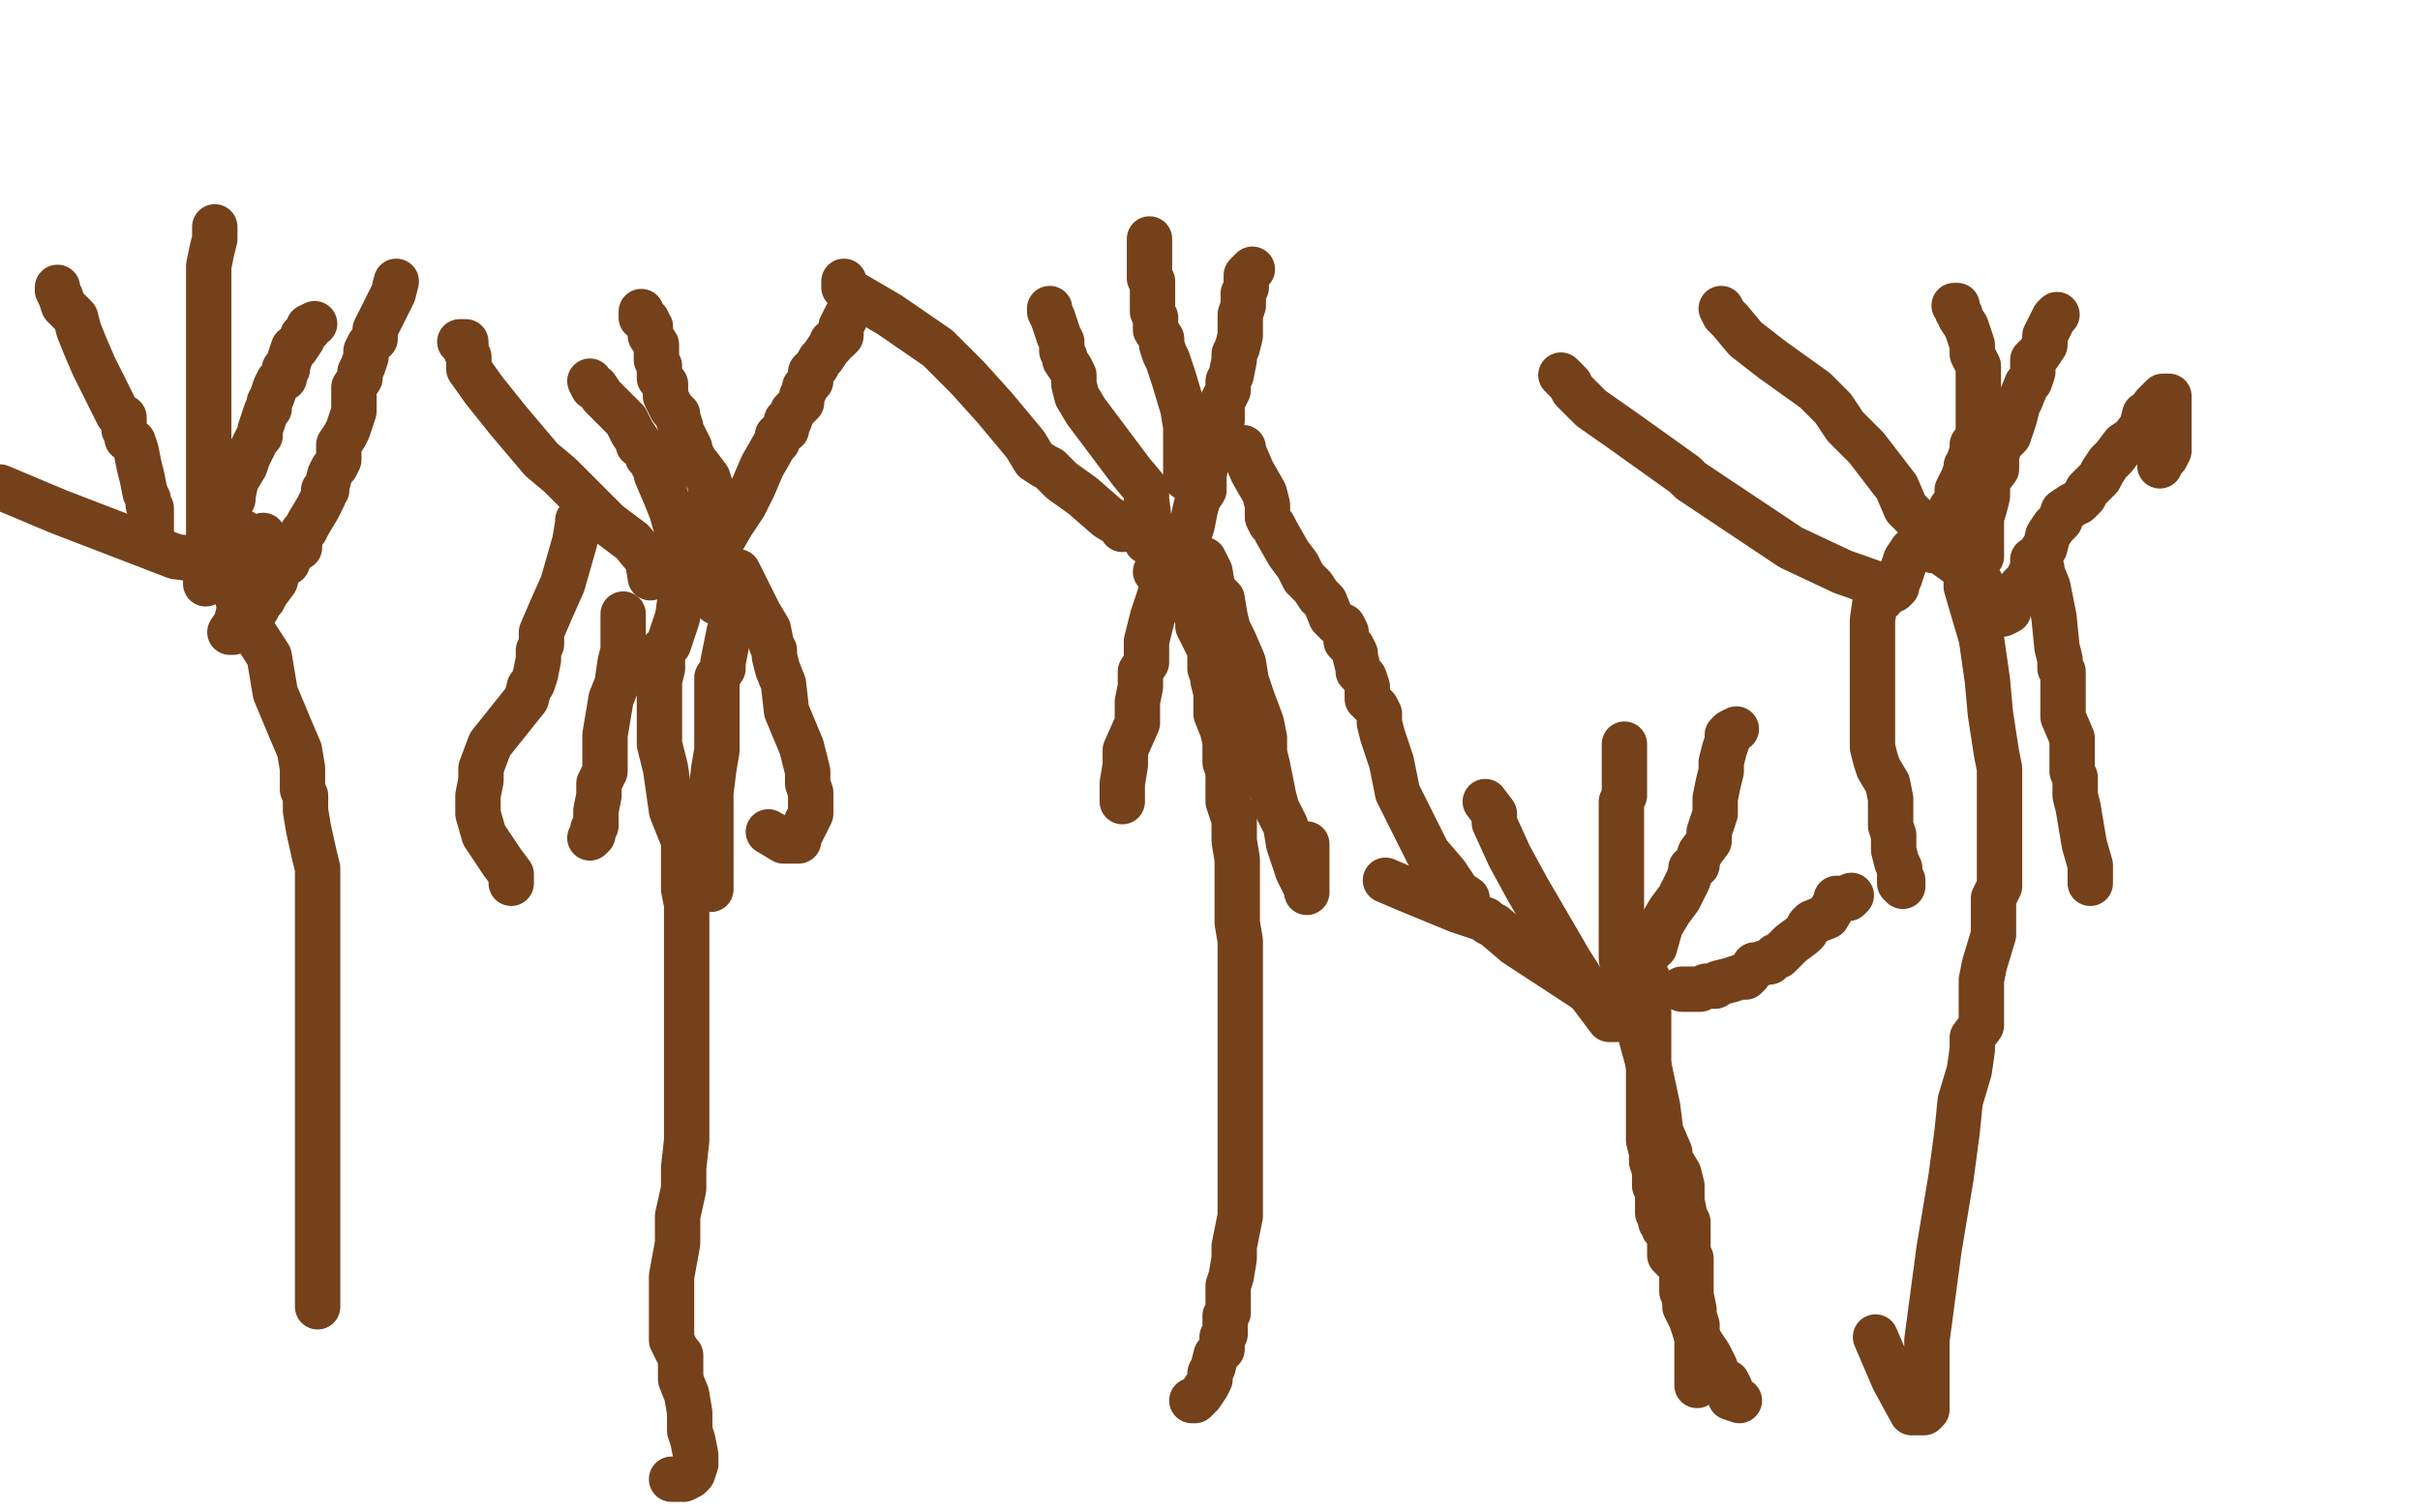 <?xml version="1.0" standalone="no"?>
<!DOCTYPE svg PUBLIC "-//W3C//DTD SVG 1.1//EN"
"http://www.w3.org/Graphics/SVG/1.1/DTD/svg11.dtd">

<svg width="800" height="500" version="1.1" xmlns="http://www.w3.org/2000/svg" xmlns:xlink="http://www.w3.org/1999/xlink" style="stroke-antialiasing: false"><desc>This SVG has been created on https://colorillo.com/</desc><rect x='0' y='0' width='800' height='500' style='fill: rgb(255,255,255); stroke-width:0' /><polyline points="379,179 379,179 379,179 385,182 388,188 390,192 390,193 392,197 394,199 395,202 396,205 396,207 398,211 400,215 400,221 401,224 401,225 402,229 402,232 402,236 404,241 405,245 405,252 406,255 406,257 406,261 406,265 408,271 408,275 408,278 409,284 409,286 409,289 409,293 409,298 409,301 409,305 410,311 410,313 410,317 410,319 410,323 410,327 410,332 410,337 410,345 410,353 410,359 410,372 410,382 410,394 410,402 409,407 408,412 408,416 407,422 406,425 406,429 406,432 406,434 405,435 405,437 405,438 405,441 404,442 404,444 404,446 402,448 401,452 400,454 400,456 399,458 397,461 396,462 395,463 394,463" style="fill: none; stroke: #74411a; stroke-width: 15; stroke-linejoin: round; stroke-linecap: round; stroke-antialiasing: false; stroke-antialias: 0; opacity: 1.0"/>
<polyline points="220,189 222,187 222,187 226,186 226,186 227,186 227,187 225,197 224,204 221,213 219,215 219,217 219,218 219,221 218,225 218,227 218,232 218,236 218,241 218,246 220,254 221,261 222,268 226,278 226,282 226,287 226,294 227,299 227,306 227,311 227,316 227,318 227,322 227,324 227,326 227,328 227,333 227,339 227,346 227,354 227,363 227,371 227,377 226,386 226,393 224,402 224,411 222,422 222,431 222,438 222,439 222,443 224,447 225,448 225,451 225,456 227,461 228,467 228,473 229,476 230,481 230,484 229,487 228,488 226,489 225,489 224,489 222,489" style="fill: none; stroke: #74411a; stroke-width: 15; stroke-linejoin: round; stroke-linecap: round; stroke-antialiasing: false; stroke-antialias: 0; opacity: 1.0"/>
<polyline points="234,194 232,192 232,192 235,185 235,185 242,173 242,173 246,167 246,167 249,161 249,161 252,154 252,154 256,147 256,147 257,146 257,144 258,144 258,143 260,142 260,141 260,139 261,139 262,136 264,134 265,133 265,131 266,129 266,128 267,127 268,126 268,123 270,121 271,119 272,118 274,115 275,114 275,113 277,112 278,111 278,108 279,106 280,104" style="fill: none; stroke: #74411a; stroke-width: 15; stroke-linejoin: round; stroke-linecap: round; stroke-antialiasing: false; stroke-antialias: 0; opacity: 1.0"/>
<circle cx="236.5" cy="199.5" r="7" style="fill: #74411a; stroke-antialiasing: false; stroke-antialias: 0; opacity: 1.0"/>
<polyline points="237,188 236,187 236,187 235,183 235,183 235,178 235,178 235,175 235,175 235,173 235,173 235,172 235,172 235,169 235,168 235,165 235,163 235,161 234,158 231,154 230,153 229,151 228,149 228,148 227,146 226,144 225,143 225,141 224,138 224,137 222,135 221,133 220,131 220,127 218,125 218,123 218,121 217,119 217,117 217,114 215,111 215,109 215,108 214,107 214,106 212,105 212,103" style="fill: none; stroke: #74411a; stroke-width: 15; stroke-linejoin: round; stroke-linecap: round; stroke-antialiasing: false; stroke-antialias: 0; opacity: 1.0"/>
<polyline points="215,191 214,185 214,185 209,179 209,179 201,173 201,173 195,167 195,167 185,157 185,157 179,152 179,152 168,139 168,139 160,129 155,122 155,118 154,116 154,115 154,113 152,113" style="fill: none; stroke: #74411a; stroke-width: 15; stroke-linejoin: round; stroke-linecap: round; stroke-antialiasing: false; stroke-antialias: 0; opacity: 1.0"/>
<polyline points="224,178 224,176 224,176 222,169 222,169 220,164 220,164 217,157 217,157 217,155 217,155 216,154 215,152 214,151 214,149 211,147 211,146 209,143 207,139 206,138 204,136 202,134 199,131 197,128 196,128 195,126" style="fill: none; stroke: #74411a; stroke-width: 15; stroke-linejoin: round; stroke-linecap: round; stroke-antialiasing: false; stroke-antialias: 0; opacity: 1.0"/>
<polyline points="232,187 237,187 237,187 244,189 251,203 254,208 255,213 256,215 256,217 257,221 259,226 260,235 265,247 267,255 267,259 268,262 268,266 268,269 267,271 265,275 264,277 264,278 261,278 259,278 254,275" style="fill: none; stroke: #74411a; stroke-width: 15; stroke-linejoin: round; stroke-linecap: round; stroke-antialiasing: false; stroke-antialias: 0; opacity: 1.0"/>
<polyline points="192,172 191,172 191,172 191,173 191,173 190,179 190,179 188,186 188,186 186,193 186,193 182,202 179,209 179,212 179,213 178,215 178,218 177,223 176,226 175,227 174,231 170,236 166,241 162,246 159,254 159,258 158,263 158,269 160,276 166,285 169,289 169,292" style="fill: none; stroke: #74411a; stroke-width: 15; stroke-linejoin: round; stroke-linecap: round; stroke-antialiasing: false; stroke-antialias: 0; opacity: 1.0"/>
<polyline points="244,199 244,201 244,201 244,205 244,205 241,209 241,209 240,214 240,214 239,219 239,219 239,221 239,221 237,224 237,224 237,225 237,227 237,229 237,231 237,233 237,235 237,236 237,237 237,242 237,248 236,254 235,262 235,266 235,269 235,273 235,277 235,281 235,284 235,287 235,288 235,293 235,294" style="fill: none; stroke: #74411a; stroke-width: 15; stroke-linejoin: round; stroke-linecap: round; stroke-antialiasing: false; stroke-antialias: 0; opacity: 1.0"/>
<polyline points="206,203 206,204 206,204 206,209 206,209 206,215 206,215 205,219 205,219 204,226 204,226 202,231 202,231 201,237 201,237 200,243 200,246 200,251 200,255 198,259 198,263 197,268 197,273 196,274 196,275 196,276 195,277" style="fill: none; stroke: #74411a; stroke-width: 15; stroke-linejoin: round; stroke-linecap: round; stroke-antialiasing: false; stroke-antialias: 0; opacity: 1.0"/>
<polyline points="650,188 650,187 650,187 650,194 650,194 655,211 655,211 657,225 657,225 658,236 658,236 660,249 660,249 661,254 661,254 661,256 661,258 661,261 661,263 661,265 661,267 661,271 661,273 661,276 661,277 661,281 661,284 661,289 661,291 661,293 660,295 659,297 659,302 659,306 659,309 656,319 655,324 655,331 655,335 655,339 652,343 652,344 652,347 651,354 648,364 647,374 645,389 641,413 639,428 637,443 637,453 637,458 637,461 637,462 637,463 637,466 636,467 632,467 626,456 620,442" style="fill: none; stroke: #74411a; stroke-width: 15; stroke-linejoin: round; stroke-linecap: round; stroke-antialiasing: false; stroke-antialias: 0; opacity: 1.0"/>
<polyline points="654,185 655,184 655,184 655,176 655,176 655,171 655,171 656,168 656,168 657,164 657,164 657,163 657,163 657,159 660,155 660,151 661,147 664,144 665,141 666,138 667,134 668,132 670,127 671,126 672,123 672,122 672,119 674,117 676,114 676,111 678,107 679,105 680,104" style="fill: none; stroke: #74411a; stroke-width: 15; stroke-linejoin: round; stroke-linecap: round; stroke-antialiasing: false; stroke-antialias: 0; opacity: 1.0"/>
<polyline points="655,193 648,187 648,187 641,182 641,182 637,176 637,176 635,174 635,174 634,172 634,172 631,169 631,169 630,168 627,161 617,148 610,141 606,135 602,131 600,129 586,119 577,112 572,106 570,104 569,102" style="fill: none; stroke: #74411a; stroke-width: 15; stroke-linejoin: round; stroke-linecap: round; stroke-antialiasing: false; stroke-antialias: 0; opacity: 1.0"/>
<polyline points="639,182 640,179 640,179 642,175 642,175 645,168 645,168 646,167 646,167 647,165 647,162 649,158 650,155 650,154 651,153 651,152 652,149 652,147 654,145 654,144 654,143 654,141 654,139 654,137 654,135 654,134 654,131 654,127 654,125 654,124 654,123 654,121 652,117 652,114 651,111 650,108 648,105 648,104 647,103 647,101 646,101" style="fill: none; stroke: #74411a; stroke-width: 15; stroke-linejoin: round; stroke-linecap: round; stroke-antialiasing: false; stroke-antialias: 0; opacity: 1.0"/>
<polyline points="714,154 714,153 714,153 715,152 715,152 716,151 716,151 717,149 717,149 717,147 717,147 717,146 717,144 717,142 717,141 717,137 717,135 717,132 717,131 716,131 715,131 712,134 710,137 709,137 708,141 705,145 702,147 699,151 697,153 695,156 694,158 690,162 689,164 687,166 685,167 682,169 681,172 679,174 677,177 676,181 675,182 674,184 672,185 672,187 672,188 670,192 668,194 665,198 664,202 662,203" style="fill: none; stroke: #74411a; stroke-width: 15; stroke-linejoin: round; stroke-linecap: round; stroke-antialiasing: false; stroke-antialias: 0; opacity: 1.0"/>
<polyline points="632,183 632,182 632,182 630,185 629,188 628,191 627,193 627,194 626,195 609,189 592,181 577,171 565,163 559,159 557,157 550,152 536,142 526,135 522,131 520,129 519,127 516,124" style="fill: none; stroke: #74411a; stroke-width: 15; stroke-linejoin: round; stroke-linecap: round; stroke-antialiasing: false; stroke-antialias: 0; opacity: 1.0"/>
<polyline points="622,198 620,198 620,198 619,205 619,205 619,216 619,216 619,227 619,227 619,234 619,234 619,241 619,241 619,247 619,247 620,251 621,254 624,259 625,264 625,267 625,273 626,276 626,281 627,285 628,287 628,289 628,291 628,292 629,293 629,291" style="fill: none; stroke: #74411a; stroke-width: 15; stroke-linejoin: round; stroke-linecap: round; stroke-antialiasing: false; stroke-antialias: 0; opacity: 1.0"/>
<polyline points="675,188 674,187 674,187 675,189 677,194 679,204 680,214 681,218 681,221 682,222 682,224 682,229 682,234 682,237 685,244 685,247 685,252 685,254 685,255 686,257 686,259 686,263 687,267 688,273 689,279 691,286 691,292" style="fill: none; stroke: #74411a; stroke-width: 15; stroke-linejoin: round; stroke-linecap: round; stroke-antialiasing: false; stroke-antialias: 0; opacity: 1.0"/>
<polyline points="386,181 387,181 387,181 389,181 389,181 390,181 390,181 391,181 391,181 392,179 392,179 394,174 395,169 396,165 398,162 398,157 399,152 400,148 402,144 404,139 404,137 404,136 404,134 404,133 406,129 406,126 407,124 408,119 408,117 409,115 410,111 410,107 410,104 411,101 411,99 411,97 412,95 412,93 412,91 414,89" style="fill: none; stroke: #74411a; stroke-width: 15; stroke-linejoin: round; stroke-linecap: round; stroke-antialiasing: false; stroke-antialias: 0; opacity: 1.0"/>
<polyline points="371,175 371,174 371,174 366,171 366,171 358,164 358,164 351,159 351,159 347,155 347,155 345,154 345,154 342,152 342,152 339,147 329,135 320,125 317,122 316,121 310,115 294,104 282,97 279,95 279,94 279,93" style="fill: none; stroke: #74411a; stroke-width: 15; stroke-linejoin: round; stroke-linecap: round; stroke-antialiasing: false; stroke-antialias: 0; opacity: 1.0"/>
<polyline points="392,158 392,152 392,152 392,146 392,146 392,144 392,144 392,141 391,135 388,125 386,119 385,117 384,114 384,113 384,112 382,109 382,107 382,105 381,103 381,101 381,98 381,96 381,93 380,92 380,89 380,87 380,86 380,84 380,83 380,81 380,79" style="fill: none; stroke: #74411a; stroke-width: 15; stroke-linejoin: round; stroke-linecap: round; stroke-antialiasing: false; stroke-antialias: 0; opacity: 1.0"/>
<polyline points="384,181 384,184 384,184 384,189 384,189 384,195 384,195 381,204 381,204 379,212 379,212 379,215 379,215 379,219 379,219 377,222 377,223 377,227 376,232 376,239 372,248 372,253 371,259 371,262 371,263 371,264 371,265" style="fill: none; stroke: #74411a; stroke-width: 15; stroke-linejoin: round; stroke-linecap: round; stroke-antialiasing: false; stroke-antialias: 0; opacity: 1.0"/>
<polyline points="398,185 400,189 400,189 401,195 401,195 404,198 404,198 405,204 405,204 406,208 406,208 408,212 408,212 411,219 411,219 412,225 414,231 417,239 418,244 418,249 419,253 420,258 421,263 422,267 425,273 426,279 428,285 429,288 431,292 432,294 432,295 432,293 432,291 432,279" style="fill: none; stroke: #74411a; stroke-width: 15; stroke-linejoin: round; stroke-linecap: round; stroke-antialiasing: false; stroke-antialias: 0; opacity: 1.0"/>
<polyline points="411,148 411,149 411,149 414,156 414,156 418,163 418,163 419,167 419,167 419,171 419,171 420,173 421,174 422,176 426,183 429,187 431,191 434,194 436,197 438,199 440,204 442,206 444,207 445,209 445,212 447,214 448,216 448,217 449,221 449,222 451,224 452,227 452,228 452,229 452,231 455,234 456,236 456,239 457,243 458,246 460,252 462,262 467,272 472,282 478,289 482,295 485,297" style="fill: none; stroke: #74411a; stroke-width: 15; stroke-linejoin: round; stroke-linecap: round; stroke-antialiasing: false; stroke-antialias: 0; opacity: 1.0"/>
<polyline points="382,189 384,187 384,187 382,179 382,179 380,173 380,173 379,165 379,165 379,163 379,163 379,162 379,162 374,156 359,136 356,131 355,127 355,125 355,124 354,122 352,119 352,118 351,116 351,114 351,113 350,111 349,108 348,105 347,103 347,102" style="fill: none; stroke: #74411a; stroke-width: 15; stroke-linejoin: round; stroke-linecap: round; stroke-antialiasing: false; stroke-antialias: 0; opacity: 1.0"/>
<polyline points="538,333 538,332 538,332 542,341 545,352 548,366 549,374 552,381 552,383 555,388 556,392 556,394 556,395 556,397 557,402 558,404 558,405 558,406 558,408 558,412 558,415 559,416 559,419 559,422 559,425 559,428 560,433 560,435 561,438 561,441 561,444 561,447 561,448 561,451 561,452 561,454 561,455 561,457 561,458" style="fill: none; stroke: #74411a; stroke-width: 15; stroke-linejoin: round; stroke-linecap: round; stroke-antialiasing: false; stroke-antialias: 0; opacity: 1.0"/>
<polyline points="545,324 545,326 545,326 545,335 545,335 545,345 545,345 545,356 545,356 545,365 545,365 545,372 545,372 545,375 545,375 545,377 546,381 546,384 547,387 547,388 547,391 547,392 548,394 548,396 548,398 548,401 549,401 549,402 549,403 549,404 550,405 550,406 551,407 552,408 552,409 552,411 552,415 556,419 556,423 556,426 556,427 557,429 557,432 559,436 561,442 565,448 567,452 568,455 569,456 569,457 571,457 572,459 572,462 575,463" style="fill: none; stroke: #74411a; stroke-width: 15; stroke-linejoin: round; stroke-linecap: round; stroke-antialiasing: false; stroke-antialias: 0; opacity: 1.0"/>
<polyline points="537,327 538,324 538,324 544,316 544,316 547,313 547,313 549,306 549,306 552,301 552,301 555,297 555,297 557,293 557,293 558,291 559,288 559,287 561,286 561,285 562,282 565,278 565,277 565,275 567,269 567,264 568,259 569,255 569,252 570,248 571,245 571,243 572,242 574,241" style="fill: none; stroke: #74411a; stroke-width: 15; stroke-linejoin: round; stroke-linecap: round; stroke-antialiasing: false; stroke-antialias: 0; opacity: 1.0"/>
<polyline points="532,336 532,337 532,337 526,329 526,329 519,318 519,318 512,306 512,306 505,294 505,294 499,283 499,283 494,272 494,269 491,265" style="fill: none; stroke: #74411a; stroke-width: 15; stroke-linejoin: round; stroke-linecap: round; stroke-antialiasing: false; stroke-antialias: 0; opacity: 1.0"/>
<polyline points="538,331 537,321 537,321 536,317 536,317 536,313 536,313 536,311 536,311 536,309 536,309 536,307 536,307 536,306 536,301 536,299 536,297 536,296 536,294 536,293 536,291 536,289 536,287 536,286 536,284 536,281 536,275 536,272 536,267 536,265 537,263 537,262 537,258 537,253 537,249 537,247 537,246" style="fill: none; stroke: #74411a; stroke-width: 15; stroke-linejoin: round; stroke-linecap: round; stroke-antialiasing: false; stroke-antialias: 0; opacity: 1.0"/>
<polyline points="556,327 557,327 557,327 559,327 559,327 560,327 560,327 562,327 562,327 564,326 566,326 567,326 568,325 572,324 575,323 577,323 578,322 580,319 581,319 584,318 585,318 587,316 588,316 592,312 596,309 597,308 598,306 599,305 604,303 607,298 607,297 609,297 611,297 612,296" style="fill: none; stroke: #74411a; stroke-width: 15; stroke-linejoin: round; stroke-linecap: round; stroke-antialiasing: false; stroke-antialias: 0; opacity: 1.0"/>
<polyline points="534,337 527,329 527,329 501,312 501,312 494,306 494,306 492,305 492,305 491,304 491,304 482,301 465,294 458,291" style="fill: none; stroke: #74411a; stroke-width: 15; stroke-linejoin: round; stroke-linecap: round; stroke-antialiasing: false; stroke-antialias: 0; opacity: 1.0"/>
<polyline points="76,189 80,203 80,203 89,217 89,217 91,229 91,229 96,241 96,241 99,248 99,248 100,254 100,254 100,257 100,257 100,261 101,263 101,268 102,274 104,283 105,287 105,293 105,297 105,303 105,306 105,312 105,314 105,317 105,321 105,325 105,328 105,333 105,335 105,336 105,339 105,341 105,345 105,349 105,354 105,358 105,365 105,371 105,375 105,381 105,387 105,396 105,403 105,412 105,417 105,422 105,425 105,427 105,428 105,431 105,432" style="fill: none; stroke: #74411a; stroke-width: 15; stroke-linejoin: round; stroke-linecap: round; stroke-antialiasing: false; stroke-antialias: 0; opacity: 1.0"/>
<polyline points="87,177 87,184 87,184 84,192 84,192 79,202 79,202 78,206 78,206 76,209 76,209 77,209 78,208 79,207 80,206 82,204 84,202 85,201 86,199 87,198 88,196 91,192 92,188 95,186 96,183 99,181 99,179 100,176 101,175 102,173 105,168 106,166 107,164 107,162 108,162 108,161 109,157 110,155 111,154 112,152 112,149 112,148 112,147 114,144 115,142 116,139 117,136 117,133 117,128 119,125 119,123 120,121 121,118 121,117 121,116 122,114 124,112 124,109 125,107 126,105 128,101 130,97 131,93" style="fill: none; stroke: #74411a; stroke-width: 15; stroke-linejoin: round; stroke-linecap: round; stroke-antialiasing: false; stroke-antialias: 0; opacity: 1.0"/>
<polyline points="68,193 68,189 68,189 68,183 68,183 69,177 69,177 69,176 69,176 69,174 69,174 69,165 69,156 69,146 69,137 69,131 69,126 69,122 69,113 69,106 69,98 69,95 69,93 69,91 69,88 70,83 71,79 71,76 71,75" style="fill: none; stroke: #74411a; stroke-width: 15; stroke-linejoin: round; stroke-linecap: round; stroke-antialiasing: false; stroke-antialias: 0; opacity: 1.0"/>
<polyline points="77,165 77,164 77,164 78,159 78,159 81,154 81,154 82,151 82,151 84,147 84,147 85,145 85,145 86,144 86,144 86,143 86,142 87,139 88,136 89,135 89,134 89,133 90,131 91,128 92,126 94,125 94,124 94,123 94,122 95,122 95,121 96,118 97,115 98,115 100,112 100,111 102,109 102,108 104,107" style="fill: none; stroke: #74411a; stroke-width: 15; stroke-linejoin: round; stroke-linecap: round; stroke-antialiasing: false; stroke-antialias: 0; opacity: 1.0"/>
<polyline points="66,185 58,184 58,184 19,169 19,169 0,161 0,161" style="fill: none; stroke: #74411a; stroke-width: 15; stroke-linejoin: round; stroke-linecap: round; stroke-antialiasing: false; stroke-antialias: 0; opacity: 1.0"/>
<polyline points="50,176 50,175 50,175 50,173 50,173 50,172 50,172 50,171 50,171 50,168 50,168 49,167 49,167 49,165 48,163 47,158 46,154 45,149 44,146 42,145 42,144 41,142 41,141 41,139 41,138 39,137 34,127 31,121 28,114 26,109 25,105 21,101 20,98 19,96 19,95" style="fill: none; stroke: #74411a; stroke-width: 15; stroke-linejoin: round; stroke-linecap: round; stroke-antialiasing: false; stroke-antialias: 0; opacity: 1.0"/>
<circle cx="85.5" cy="188.5" r="7" style="fill: #74411a; stroke-antialiasing: false; stroke-antialias: 0; opacity: 1.0"/>
<polyline points="79,184 78,184 78,184 79,184 79,184 81,184 81,184 86,184 86,184 88,186" style="fill: none; stroke: #74411a; stroke-width: 15; stroke-linejoin: round; stroke-linecap: round; stroke-antialiasing: false; stroke-antialias: 0; opacity: 1.0"/>
<circle cx="80.5" cy="175.5" r="7" style="fill: #74411a; stroke-antialiasing: false; stroke-antialias: 0; opacity: 1.0"/>
</svg>
